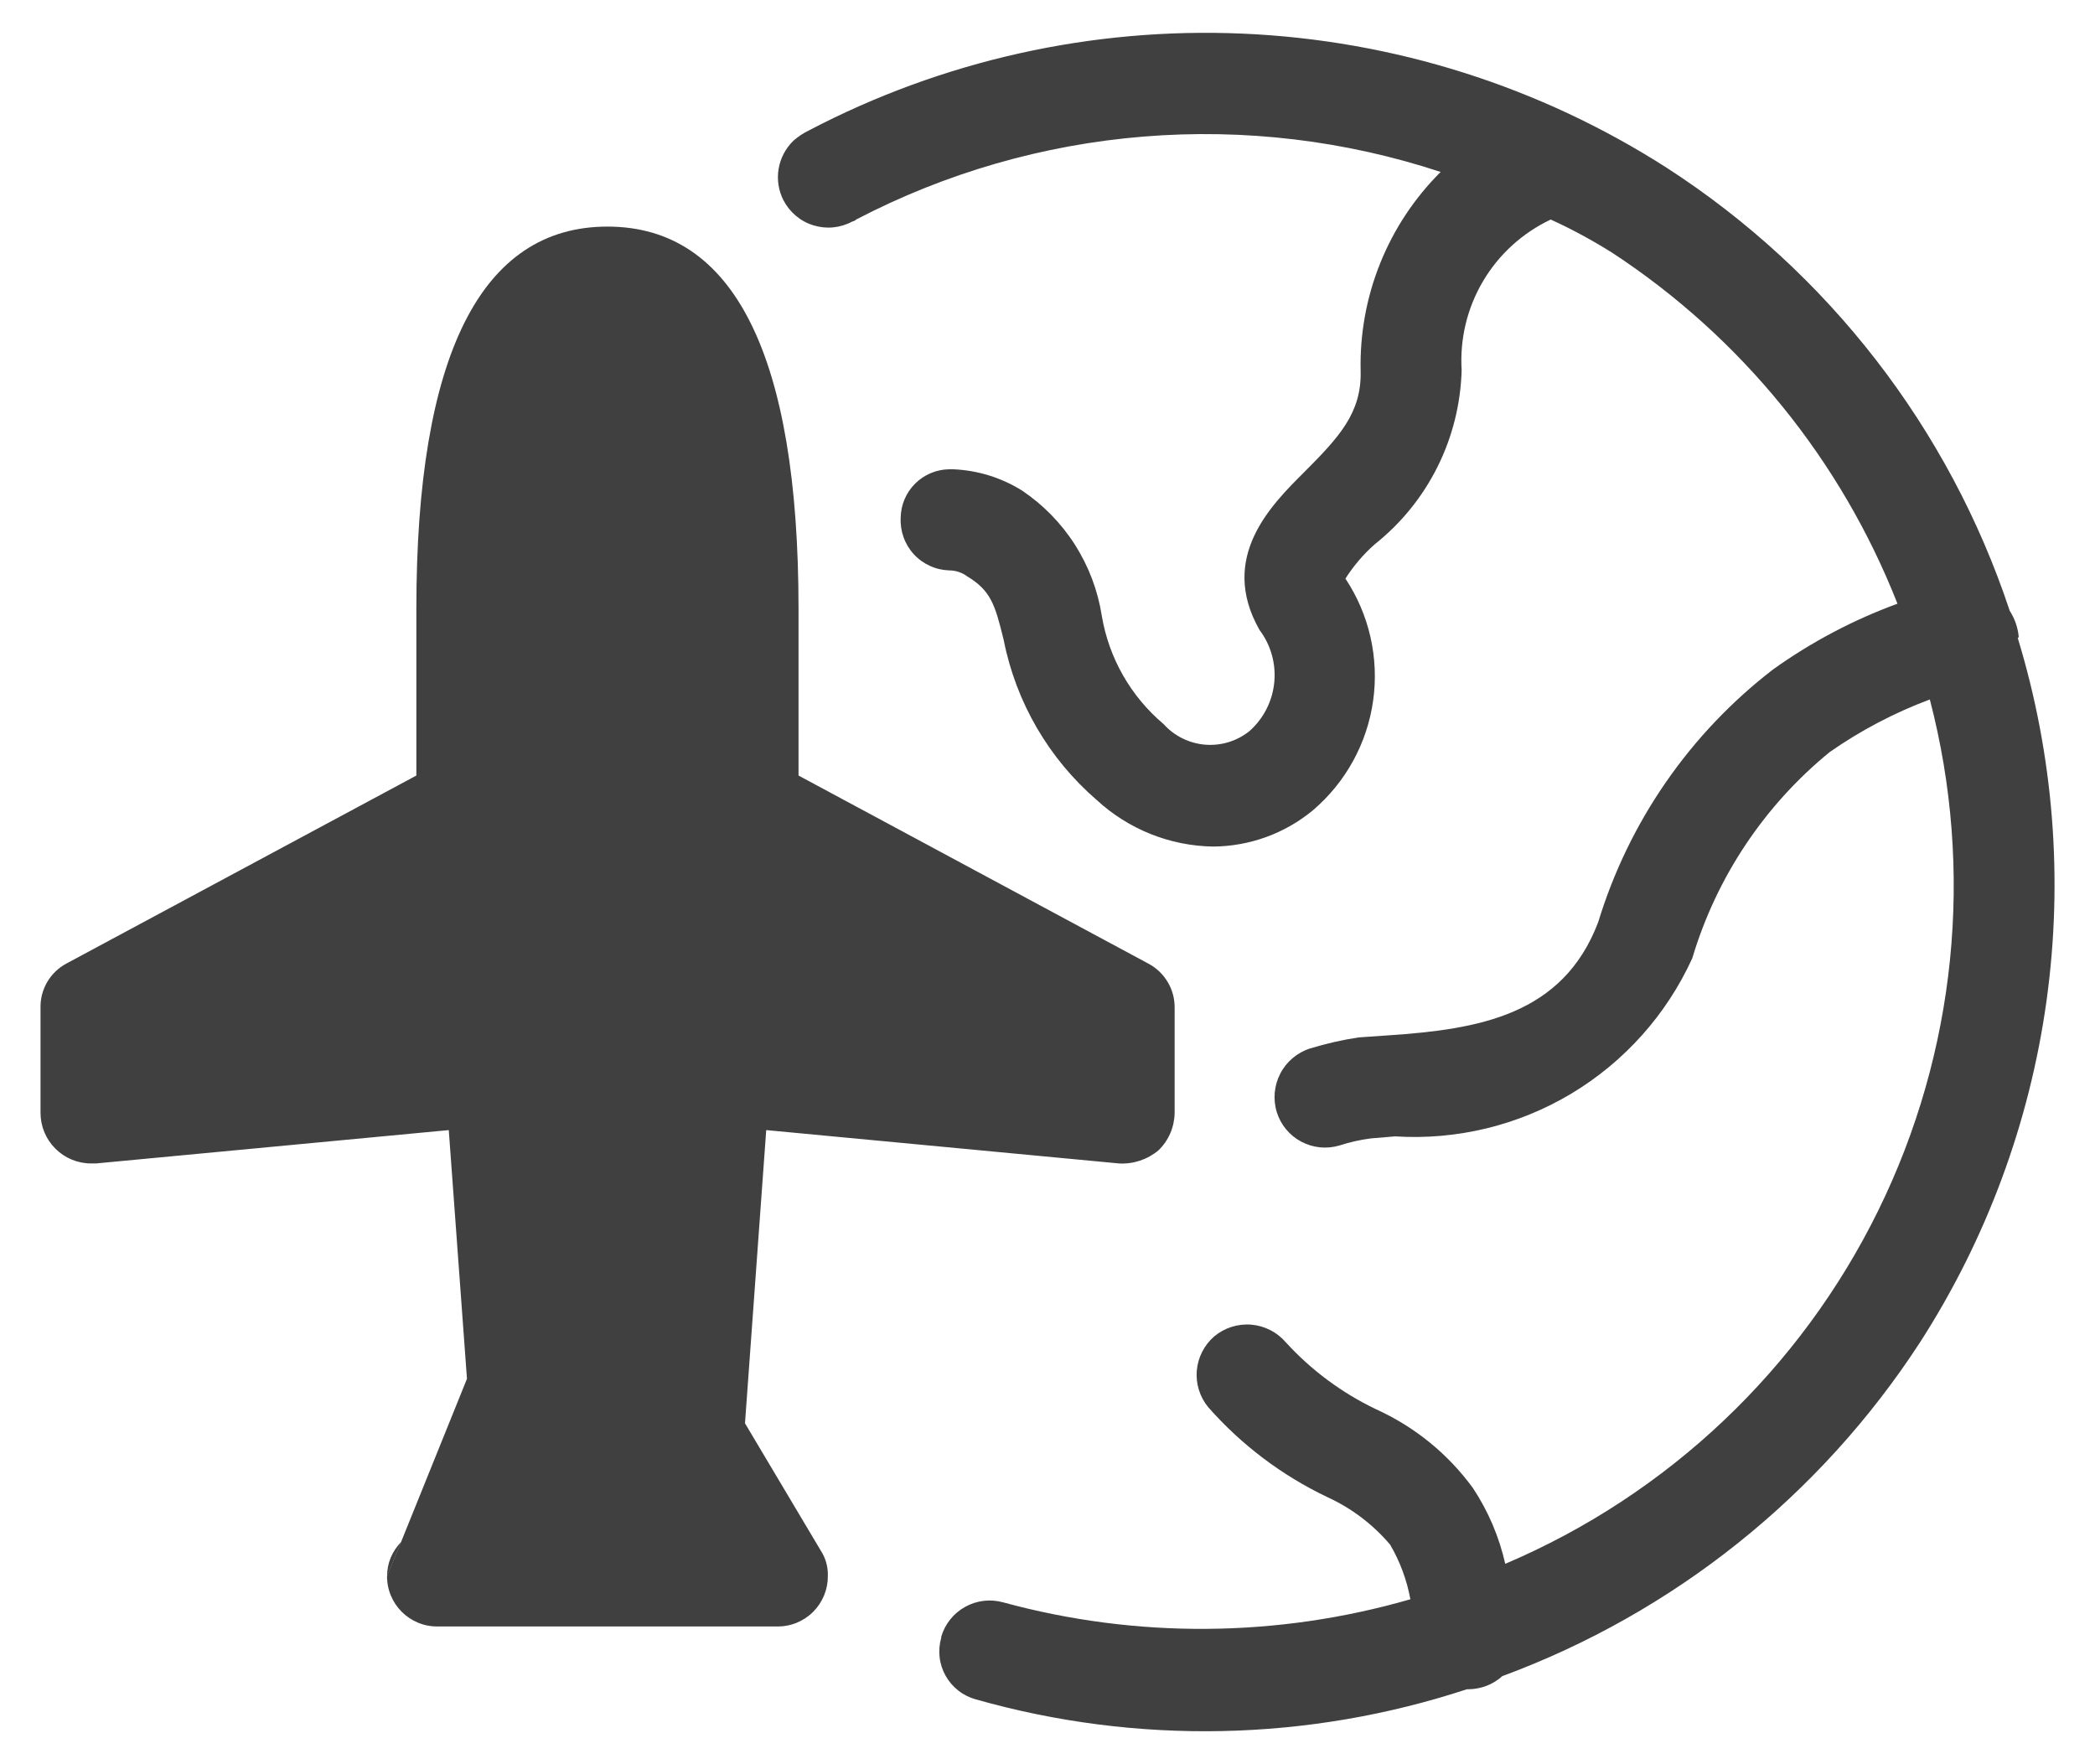 <svg width="38" height="32" viewBox="0 0 38 32" fill="none" xmlns="http://www.w3.org/2000/svg">
<path d="M36.599 11.573L36.617 11.555C36.602 11.385 36.545 11.222 36.453 11.078C35.355 7.771 33.162 4.938 30.236 3.046C27.932 1.569 25.278 0.729 22.544 0.61C19.81 0.491 17.093 1.097 14.668 2.368C14.569 2.416 14.476 2.478 14.393 2.551C14.251 2.688 14.156 2.867 14.123 3.062C14.09 3.257 14.121 3.457 14.211 3.633C14.267 3.741 14.344 3.837 14.437 3.915C14.53 3.993 14.638 4.052 14.754 4.087C14.87 4.123 14.992 4.136 15.113 4.124C15.234 4.112 15.352 4.076 15.459 4.018C15.486 4.013 15.511 4 15.531 3.981C17.151 3.136 18.924 2.625 20.744 2.477C22.565 2.329 24.397 2.547 26.131 3.119C25.657 3.591 25.283 4.155 25.034 4.776C24.784 5.397 24.664 6.063 24.68 6.732C24.698 7.484 24.296 7.924 23.654 8.566C23.067 9.153 22.095 10.106 22.846 11.427C23.052 11.7 23.147 12.04 23.113 12.38C23.079 12.72 22.919 13.034 22.663 13.261C22.436 13.443 22.148 13.531 21.858 13.507C21.569 13.483 21.299 13.349 21.105 13.133C20.511 12.632 20.114 11.937 19.985 11.171C19.914 10.713 19.748 10.274 19.499 9.882C19.25 9.491 18.922 9.156 18.537 8.897C18.161 8.663 17.732 8.53 17.29 8.512H17.216C16.984 8.515 16.762 8.609 16.598 8.773C16.433 8.938 16.34 9.16 16.337 9.392C16.331 9.513 16.349 9.633 16.39 9.747C16.431 9.861 16.494 9.965 16.576 10.054C16.658 10.143 16.757 10.214 16.867 10.264C16.977 10.315 17.096 10.342 17.216 10.346C17.335 10.346 17.451 10.385 17.547 10.456C17.968 10.713 18.047 10.956 18.206 11.611C18.429 12.739 19.023 13.76 19.893 14.511C20.469 15.042 21.22 15.343 22.003 15.355C22.666 15.351 23.307 15.118 23.817 14.695C24.411 14.187 24.799 13.48 24.907 12.706C25.015 11.933 24.836 11.146 24.404 10.495C24.552 10.263 24.731 10.053 24.936 9.872C25.414 9.493 25.802 9.013 26.074 8.468C26.346 7.922 26.495 7.324 26.512 6.714C26.477 6.149 26.612 5.587 26.9 5.1C27.188 4.613 27.616 4.224 28.128 3.982C28.514 4.158 28.887 4.361 29.247 4.587C31.587 6.122 33.393 8.345 34.417 10.95C33.615 11.244 32.856 11.645 32.161 12.142C30.653 13.303 29.544 14.905 28.989 16.726C28.348 18.413 26.826 18.67 25.175 18.78L24.643 18.817C24.346 18.862 24.052 18.929 23.764 19.017C23.531 19.091 23.337 19.254 23.224 19.47C23.111 19.687 23.087 19.939 23.159 20.172C23.23 20.402 23.39 20.595 23.603 20.708C23.816 20.821 24.064 20.846 24.296 20.777C24.48 20.717 24.671 20.674 24.863 20.649L25.303 20.612C26.424 20.683 27.539 20.413 28.502 19.836C29.464 19.259 30.229 18.403 30.695 17.382C31.133 15.914 32.001 14.61 33.188 13.641C33.751 13.248 34.361 12.928 35.004 12.687C35.814 15.789 35.482 19.08 34.068 21.958C32.655 24.835 30.254 27.11 27.303 28.365C27.192 27.875 26.994 27.409 26.716 26.99C26.263 26.369 25.657 25.877 24.956 25.56C24.34 25.265 23.786 24.854 23.325 24.35C23.166 24.164 22.941 24.048 22.697 24.027C22.454 24.007 22.212 24.083 22.024 24.24C21.842 24.398 21.729 24.62 21.708 24.86C21.688 25.1 21.762 25.338 21.915 25.524C22.518 26.209 23.254 26.764 24.078 27.156C24.516 27.357 24.904 27.651 25.215 28.018C25.394 28.324 25.518 28.659 25.582 29.008C23.171 29.705 20.614 29.724 18.192 29.063C17.962 29 17.715 29.029 17.506 29.146C17.296 29.262 17.141 29.456 17.073 29.686V29.704C17.04 29.819 17.03 29.938 17.043 30.057C17.056 30.175 17.093 30.29 17.151 30.394C17.209 30.498 17.287 30.589 17.381 30.663C17.474 30.737 17.582 30.791 17.697 30.823C20.619 31.653 23.723 31.589 26.608 30.64H26.645C26.869 30.636 27.084 30.552 27.25 30.402C30.36 29.253 33.016 27.131 34.824 24.351C36.03 22.478 36.813 20.364 37.12 18.158C37.427 15.951 37.249 13.704 36.599 11.573ZM7.021 28.59L7.278 27.967C7.197 28.049 7.132 28.146 7.087 28.253C7.043 28.36 7.021 28.474 7.021 28.59Z" fill="#404040"/>
<path d="M21.306 18.28V20.187C21.304 20.314 21.277 20.439 21.227 20.556C21.177 20.672 21.104 20.777 21.013 20.865C20.813 21.032 20.557 21.118 20.298 21.103L13.898 20.498L13.513 25.816L14.888 28.126C14.976 28.262 15.021 28.422 15.016 28.584C15.017 28.705 14.994 28.825 14.948 28.937C14.902 29.049 14.835 29.15 14.75 29.235C14.664 29.321 14.563 29.388 14.451 29.434C14.339 29.48 14.219 29.503 14.099 29.501H7.938C7.817 29.503 7.697 29.48 7.585 29.434C7.473 29.388 7.372 29.321 7.286 29.235C7.201 29.15 7.134 29.049 7.088 28.937C7.042 28.825 7.019 28.705 7.021 28.584L7.278 27.961L8.47 25.009L8.14 20.498L1.74 21.103H1.652C1.409 21.103 1.176 21.006 1.004 20.834C0.832 20.662 0.735 20.429 0.735 20.186V18.28C0.731 18.115 0.774 17.952 0.858 17.809C0.943 17.666 1.065 17.55 1.212 17.473L7.552 14.067V11.041C7.552 6.441 8.726 4.11 11.018 4.11C13.31 4.11 14.484 6.439 14.484 11.041V14.067L20.829 17.478C20.974 17.555 21.096 17.67 21.18 17.812C21.265 17.953 21.308 18.116 21.306 18.28Z" fill="#404040"/>
</svg>
